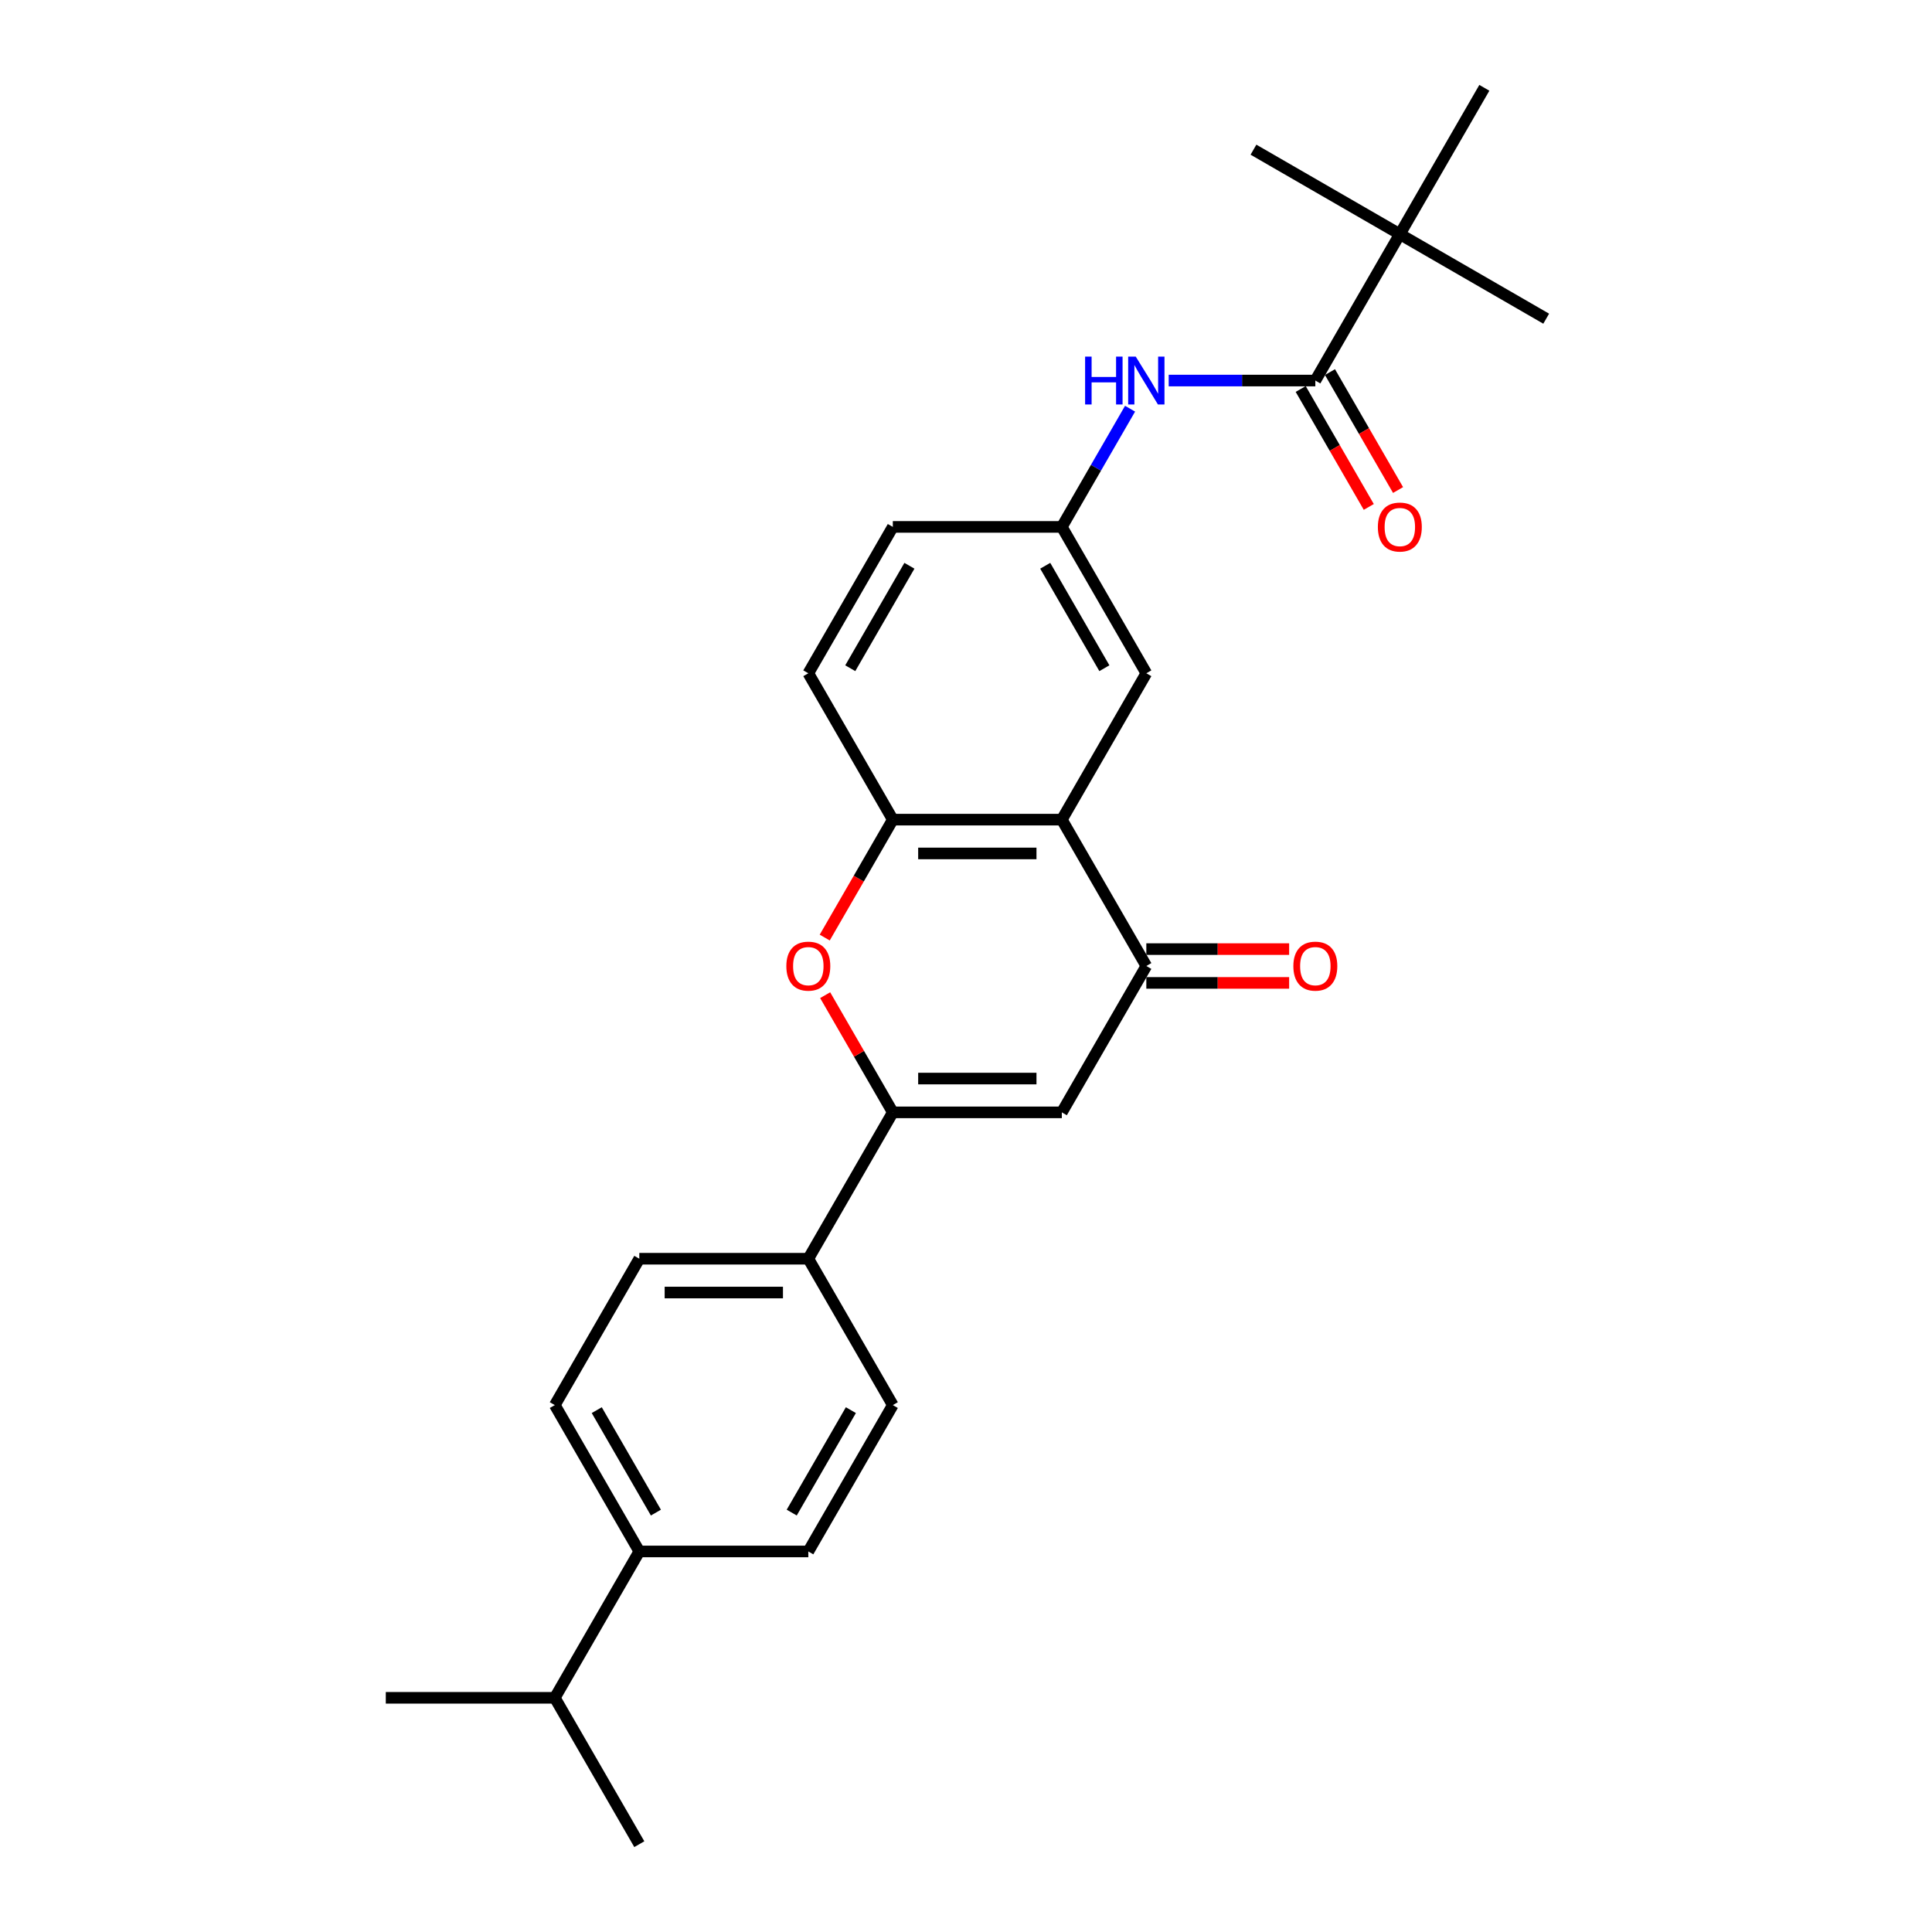 <?xml version='1.0' encoding='iso-8859-1'?>
<svg version='1.1' baseProfile='full'
              xmlns='http://www.w3.org/2000/svg'
                      xmlns:rdkit='http://www.rdkit.org/xml'
                      xmlns:xlink='http://www.w3.org/1999/xlink'
                  xml:space='preserve'
width='1000px' height='1000px' viewBox='0 0 1000 1000'>
<!-- END OF HEADER -->
<rect style='opacity:1.0;fill:#FFFFFF;stroke:none' width='1000' height='1000' x='0' y='0'> </rect>
<path class='bond-0' d='M 462.121,575.758 L 549.599,575.758' style='fill:none;fill-rule:evenodd;stroke:#000000;stroke-width:6px;stroke-linecap:butt;stroke-linejoin:miter;stroke-opacity:1' />
<path class='bond-0' d='M 475.243,558.262 L 536.477,558.262' style='fill:none;fill-rule:evenodd;stroke:#000000;stroke-width:6px;stroke-linecap:butt;stroke-linejoin:miter;stroke-opacity:1' />
<path class='bond-3' d='M 462.121,575.758 L 444.61,545.428' style='fill:none;fill-rule:evenodd;stroke:#000000;stroke-width:6px;stroke-linecap:butt;stroke-linejoin:miter;stroke-opacity:1' />
<path class='bond-3' d='M 444.61,545.428 L 427.1,515.099' style='fill:none;fill-rule:evenodd;stroke:#FF0000;stroke-width:6px;stroke-linecap:butt;stroke-linejoin:miter;stroke-opacity:1' />
<path class='bond-7' d='M 462.121,575.758 L 418.383,651.515' style='fill:none;fill-rule:evenodd;stroke:#000000;stroke-width:6px;stroke-linecap:butt;stroke-linejoin:miter;stroke-opacity:1' />
<path class='bond-2' d='M 549.599,575.758 L 593.337,500' style='fill:none;fill-rule:evenodd;stroke:#000000;stroke-width:6px;stroke-linecap:butt;stroke-linejoin:miter;stroke-opacity:1' />
<path class='bond-1' d='M 549.599,424.242 L 462.121,424.242' style='fill:none;fill-rule:evenodd;stroke:#000000;stroke-width:6px;stroke-linecap:butt;stroke-linejoin:miter;stroke-opacity:1' />
<path class='bond-1' d='M 536.477,441.738 L 475.243,441.738' style='fill:none;fill-rule:evenodd;stroke:#000000;stroke-width:6px;stroke-linecap:butt;stroke-linejoin:miter;stroke-opacity:1' />
<path class='bond-9' d='M 549.599,424.242 L 593.337,348.485' style='fill:none;fill-rule:evenodd;stroke:#000000;stroke-width:6px;stroke-linecap:butt;stroke-linejoin:miter;stroke-opacity:1' />
<path class='bond-26' d='M 549.599,424.242 L 593.337,500' style='fill:none;fill-rule:evenodd;stroke:#000000;stroke-width:6px;stroke-linecap:butt;stroke-linejoin:miter;stroke-opacity:1' />
<path class='bond-11' d='M 593.337,508.748 L 630.296,508.748' style='fill:none;fill-rule:evenodd;stroke:#000000;stroke-width:6px;stroke-linecap:butt;stroke-linejoin:miter;stroke-opacity:1' />
<path class='bond-11' d='M 630.296,508.748 L 667.256,508.748' style='fill:none;fill-rule:evenodd;stroke:#FF0000;stroke-width:6px;stroke-linecap:butt;stroke-linejoin:miter;stroke-opacity:1' />
<path class='bond-11' d='M 593.337,491.252 L 630.296,491.252' style='fill:none;fill-rule:evenodd;stroke:#000000;stroke-width:6px;stroke-linecap:butt;stroke-linejoin:miter;stroke-opacity:1' />
<path class='bond-11' d='M 630.296,491.252 L 667.256,491.252' style='fill:none;fill-rule:evenodd;stroke:#FF0000;stroke-width:6px;stroke-linecap:butt;stroke-linejoin:miter;stroke-opacity:1' />
<path class='bond-4' d='M 426.878,485.286 L 444.499,454.764' style='fill:none;fill-rule:evenodd;stroke:#FF0000;stroke-width:6px;stroke-linecap:butt;stroke-linejoin:miter;stroke-opacity:1' />
<path class='bond-4' d='M 444.499,454.764 L 462.121,424.242' style='fill:none;fill-rule:evenodd;stroke:#000000;stroke-width:6px;stroke-linecap:butt;stroke-linejoin:miter;stroke-opacity:1' />
<path class='bond-14' d='M 462.121,424.242 L 418.383,348.485' style='fill:none;fill-rule:evenodd;stroke:#000000;stroke-width:6px;stroke-linecap:butt;stroke-linejoin:miter;stroke-opacity:1' />
<path class='bond-5' d='M 680.814,196.97 L 642.867,196.97' style='fill:none;fill-rule:evenodd;stroke:#000000;stroke-width:6px;stroke-linecap:butt;stroke-linejoin:miter;stroke-opacity:1' />
<path class='bond-5' d='M 642.867,196.97 L 604.919,196.97' style='fill:none;fill-rule:evenodd;stroke:#0000FF;stroke-width:6px;stroke-linecap:butt;stroke-linejoin:miter;stroke-opacity:1' />
<path class='bond-8' d='M 680.814,196.97 L 724.553,121.212' style='fill:none;fill-rule:evenodd;stroke:#000000;stroke-width:6px;stroke-linecap:butt;stroke-linejoin:miter;stroke-opacity:1' />
<path class='bond-12' d='M 673.239,201.344 L 690.861,231.866' style='fill:none;fill-rule:evenodd;stroke:#000000;stroke-width:6px;stroke-linecap:butt;stroke-linejoin:miter;stroke-opacity:1' />
<path class='bond-12' d='M 690.861,231.866 L 708.482,262.387' style='fill:none;fill-rule:evenodd;stroke:#FF0000;stroke-width:6px;stroke-linecap:butt;stroke-linejoin:miter;stroke-opacity:1' />
<path class='bond-12' d='M 688.39,192.596 L 706.012,223.118' style='fill:none;fill-rule:evenodd;stroke:#000000;stroke-width:6px;stroke-linecap:butt;stroke-linejoin:miter;stroke-opacity:1' />
<path class='bond-12' d='M 706.012,223.118 L 723.634,253.64' style='fill:none;fill-rule:evenodd;stroke:#FF0000;stroke-width:6px;stroke-linecap:butt;stroke-linejoin:miter;stroke-opacity:1' />
<path class='bond-6' d='M 584.923,211.543 L 567.261,242.135' style='fill:none;fill-rule:evenodd;stroke:#0000FF;stroke-width:6px;stroke-linecap:butt;stroke-linejoin:miter;stroke-opacity:1' />
<path class='bond-6' d='M 567.261,242.135 L 549.599,272.727' style='fill:none;fill-rule:evenodd;stroke:#000000;stroke-width:6px;stroke-linecap:butt;stroke-linejoin:miter;stroke-opacity:1' />
<path class='bond-15' d='M 418.383,651.515 L 462.121,727.273' style='fill:none;fill-rule:evenodd;stroke:#000000;stroke-width:6px;stroke-linecap:butt;stroke-linejoin:miter;stroke-opacity:1' />
<path class='bond-16' d='M 418.383,651.515 L 330.905,651.515' style='fill:none;fill-rule:evenodd;stroke:#000000;stroke-width:6px;stroke-linecap:butt;stroke-linejoin:miter;stroke-opacity:1' />
<path class='bond-16' d='M 405.261,669.011 L 344.027,669.011' style='fill:none;fill-rule:evenodd;stroke:#000000;stroke-width:6px;stroke-linecap:butt;stroke-linejoin:miter;stroke-opacity:1' />
<path class='bond-21' d='M 724.553,121.212 L 800.311,164.951' style='fill:none;fill-rule:evenodd;stroke:#000000;stroke-width:6px;stroke-linecap:butt;stroke-linejoin:miter;stroke-opacity:1' />
<path class='bond-22' d='M 724.553,121.212 L 648.796,77.474' style='fill:none;fill-rule:evenodd;stroke:#000000;stroke-width:6px;stroke-linecap:butt;stroke-linejoin:miter;stroke-opacity:1' />
<path class='bond-23' d='M 724.553,121.212 L 768.292,45.455' style='fill:none;fill-rule:evenodd;stroke:#000000;stroke-width:6px;stroke-linecap:butt;stroke-linejoin:miter;stroke-opacity:1' />
<path class='bond-28' d='M 593.337,348.485 L 549.599,272.727' style='fill:none;fill-rule:evenodd;stroke:#000000;stroke-width:6px;stroke-linecap:butt;stroke-linejoin:miter;stroke-opacity:1' />
<path class='bond-28' d='M 571.625,345.869 L 541.008,292.839' style='fill:none;fill-rule:evenodd;stroke:#000000;stroke-width:6px;stroke-linecap:butt;stroke-linejoin:miter;stroke-opacity:1' />
<path class='bond-10' d='M 549.599,272.727 L 462.121,272.727' style='fill:none;fill-rule:evenodd;stroke:#000000;stroke-width:6px;stroke-linecap:butt;stroke-linejoin:miter;stroke-opacity:1' />
<path class='bond-13' d='M 330.905,803.03 L 287.167,727.273' style='fill:none;fill-rule:evenodd;stroke:#000000;stroke-width:6px;stroke-linecap:butt;stroke-linejoin:miter;stroke-opacity:1' />
<path class='bond-13' d='M 339.496,782.919 L 308.879,729.889' style='fill:none;fill-rule:evenodd;stroke:#000000;stroke-width:6px;stroke-linecap:butt;stroke-linejoin:miter;stroke-opacity:1' />
<path class='bond-20' d='M 330.905,803.03 L 287.167,878.788' style='fill:none;fill-rule:evenodd;stroke:#000000;stroke-width:6px;stroke-linecap:butt;stroke-linejoin:miter;stroke-opacity:1' />
<path class='bond-27' d='M 330.905,803.03 L 418.383,803.03' style='fill:none;fill-rule:evenodd;stroke:#000000;stroke-width:6px;stroke-linecap:butt;stroke-linejoin:miter;stroke-opacity:1' />
<path class='bond-19' d='M 418.383,348.485 L 462.121,272.727' style='fill:none;fill-rule:evenodd;stroke:#000000;stroke-width:6px;stroke-linecap:butt;stroke-linejoin:miter;stroke-opacity:1' />
<path class='bond-19' d='M 440.095,345.869 L 470.712,292.839' style='fill:none;fill-rule:evenodd;stroke:#000000;stroke-width:6px;stroke-linecap:butt;stroke-linejoin:miter;stroke-opacity:1' />
<path class='bond-18' d='M 462.121,727.273 L 418.383,803.03' style='fill:none;fill-rule:evenodd;stroke:#000000;stroke-width:6px;stroke-linecap:butt;stroke-linejoin:miter;stroke-opacity:1' />
<path class='bond-18' d='M 440.409,729.889 L 409.792,782.919' style='fill:none;fill-rule:evenodd;stroke:#000000;stroke-width:6px;stroke-linecap:butt;stroke-linejoin:miter;stroke-opacity:1' />
<path class='bond-17' d='M 330.905,651.515 L 287.167,727.273' style='fill:none;fill-rule:evenodd;stroke:#000000;stroke-width:6px;stroke-linecap:butt;stroke-linejoin:miter;stroke-opacity:1' />
<path class='bond-24' d='M 287.167,878.788 L 199.689,878.788' style='fill:none;fill-rule:evenodd;stroke:#000000;stroke-width:6px;stroke-linecap:butt;stroke-linejoin:miter;stroke-opacity:1' />
<path class='bond-25' d='M 287.167,878.788 L 330.905,954.545' style='fill:none;fill-rule:evenodd;stroke:#000000;stroke-width:6px;stroke-linecap:butt;stroke-linejoin:miter;stroke-opacity:1' />
<path  class='atom-4' d='M 407.011 500.07
Q 407.011 494.122, 409.95 490.797
Q 412.889 487.473, 418.383 487.473
Q 423.876 487.473, 426.815 490.797
Q 429.755 494.122, 429.755 500.07
Q 429.755 506.088, 426.78 509.518
Q 423.806 512.912, 418.383 512.912
Q 412.924 512.912, 409.95 509.518
Q 407.011 506.123, 407.011 500.07
M 418.383 510.112
Q 422.162 510.112, 424.191 507.593
Q 426.256 505.039, 426.256 500.07
Q 426.256 495.206, 424.191 492.757
Q 422.162 490.273, 418.383 490.273
Q 414.604 490.273, 412.539 492.722
Q 410.51 495.171, 410.51 500.07
Q 410.51 505.074, 412.539 507.593
Q 414.604 510.112, 418.383 510.112
' fill='#FF0000'/>
<path  class='atom-7' d='M 561.653 184.583
L 565.012 184.583
L 565.012 195.115
L 577.679 195.115
L 577.679 184.583
L 581.038 184.583
L 581.038 209.356
L 577.679 209.356
L 577.679 197.914
L 565.012 197.914
L 565.012 209.356
L 561.653 209.356
L 561.653 184.583
' fill='#0000FF'/>
<path  class='atom-7' d='M 587.861 184.583
L 595.979 197.705
Q 596.784 198.999, 598.078 201.344
Q 599.373 203.688, 599.443 203.828
L 599.443 184.583
L 602.732 184.583
L 602.732 209.356
L 599.338 209.356
L 590.625 195.01
Q 589.611 193.331, 588.526 191.406
Q 587.476 189.482, 587.161 188.887
L 587.161 209.356
L 583.942 209.356
L 583.942 184.583
L 587.861 184.583
' fill='#0000FF'/>
<path  class='atom-12' d='M 669.442 500.07
Q 669.442 494.122, 672.382 490.797
Q 675.321 487.473, 680.814 487.473
Q 686.308 487.473, 689.247 490.797
Q 692.187 494.122, 692.187 500.07
Q 692.187 506.088, 689.212 509.518
Q 686.238 512.912, 680.814 512.912
Q 675.356 512.912, 672.382 509.518
Q 669.442 506.123, 669.442 500.07
M 680.814 510.112
Q 684.594 510.112, 686.623 507.593
Q 688.687 505.039, 688.687 500.07
Q 688.687 495.206, 686.623 492.757
Q 684.594 490.273, 680.814 490.273
Q 677.035 490.273, 674.971 492.722
Q 672.942 495.171, 672.942 500.07
Q 672.942 505.074, 674.971 507.593
Q 677.035 510.112, 680.814 510.112
' fill='#FF0000'/>
<path  class='atom-13' d='M 713.181 272.797
Q 713.181 266.849, 716.12 263.525
Q 719.06 260.201, 724.553 260.201
Q 730.047 260.201, 732.986 263.525
Q 735.925 266.849, 735.925 272.797
Q 735.925 278.816, 732.951 282.245
Q 729.977 285.639, 724.553 285.639
Q 719.095 285.639, 716.12 282.245
Q 713.181 278.851, 713.181 272.797
M 724.553 282.84
Q 728.332 282.84, 730.362 280.32
Q 732.426 277.766, 732.426 272.797
Q 732.426 267.934, 730.362 265.484
Q 728.332 263, 724.553 263
Q 720.774 263, 718.71 265.449
Q 716.68 267.899, 716.68 272.797
Q 716.68 277.801, 718.71 280.32
Q 720.774 282.84, 724.553 282.84
' fill='#FF0000'/>
</svg>
